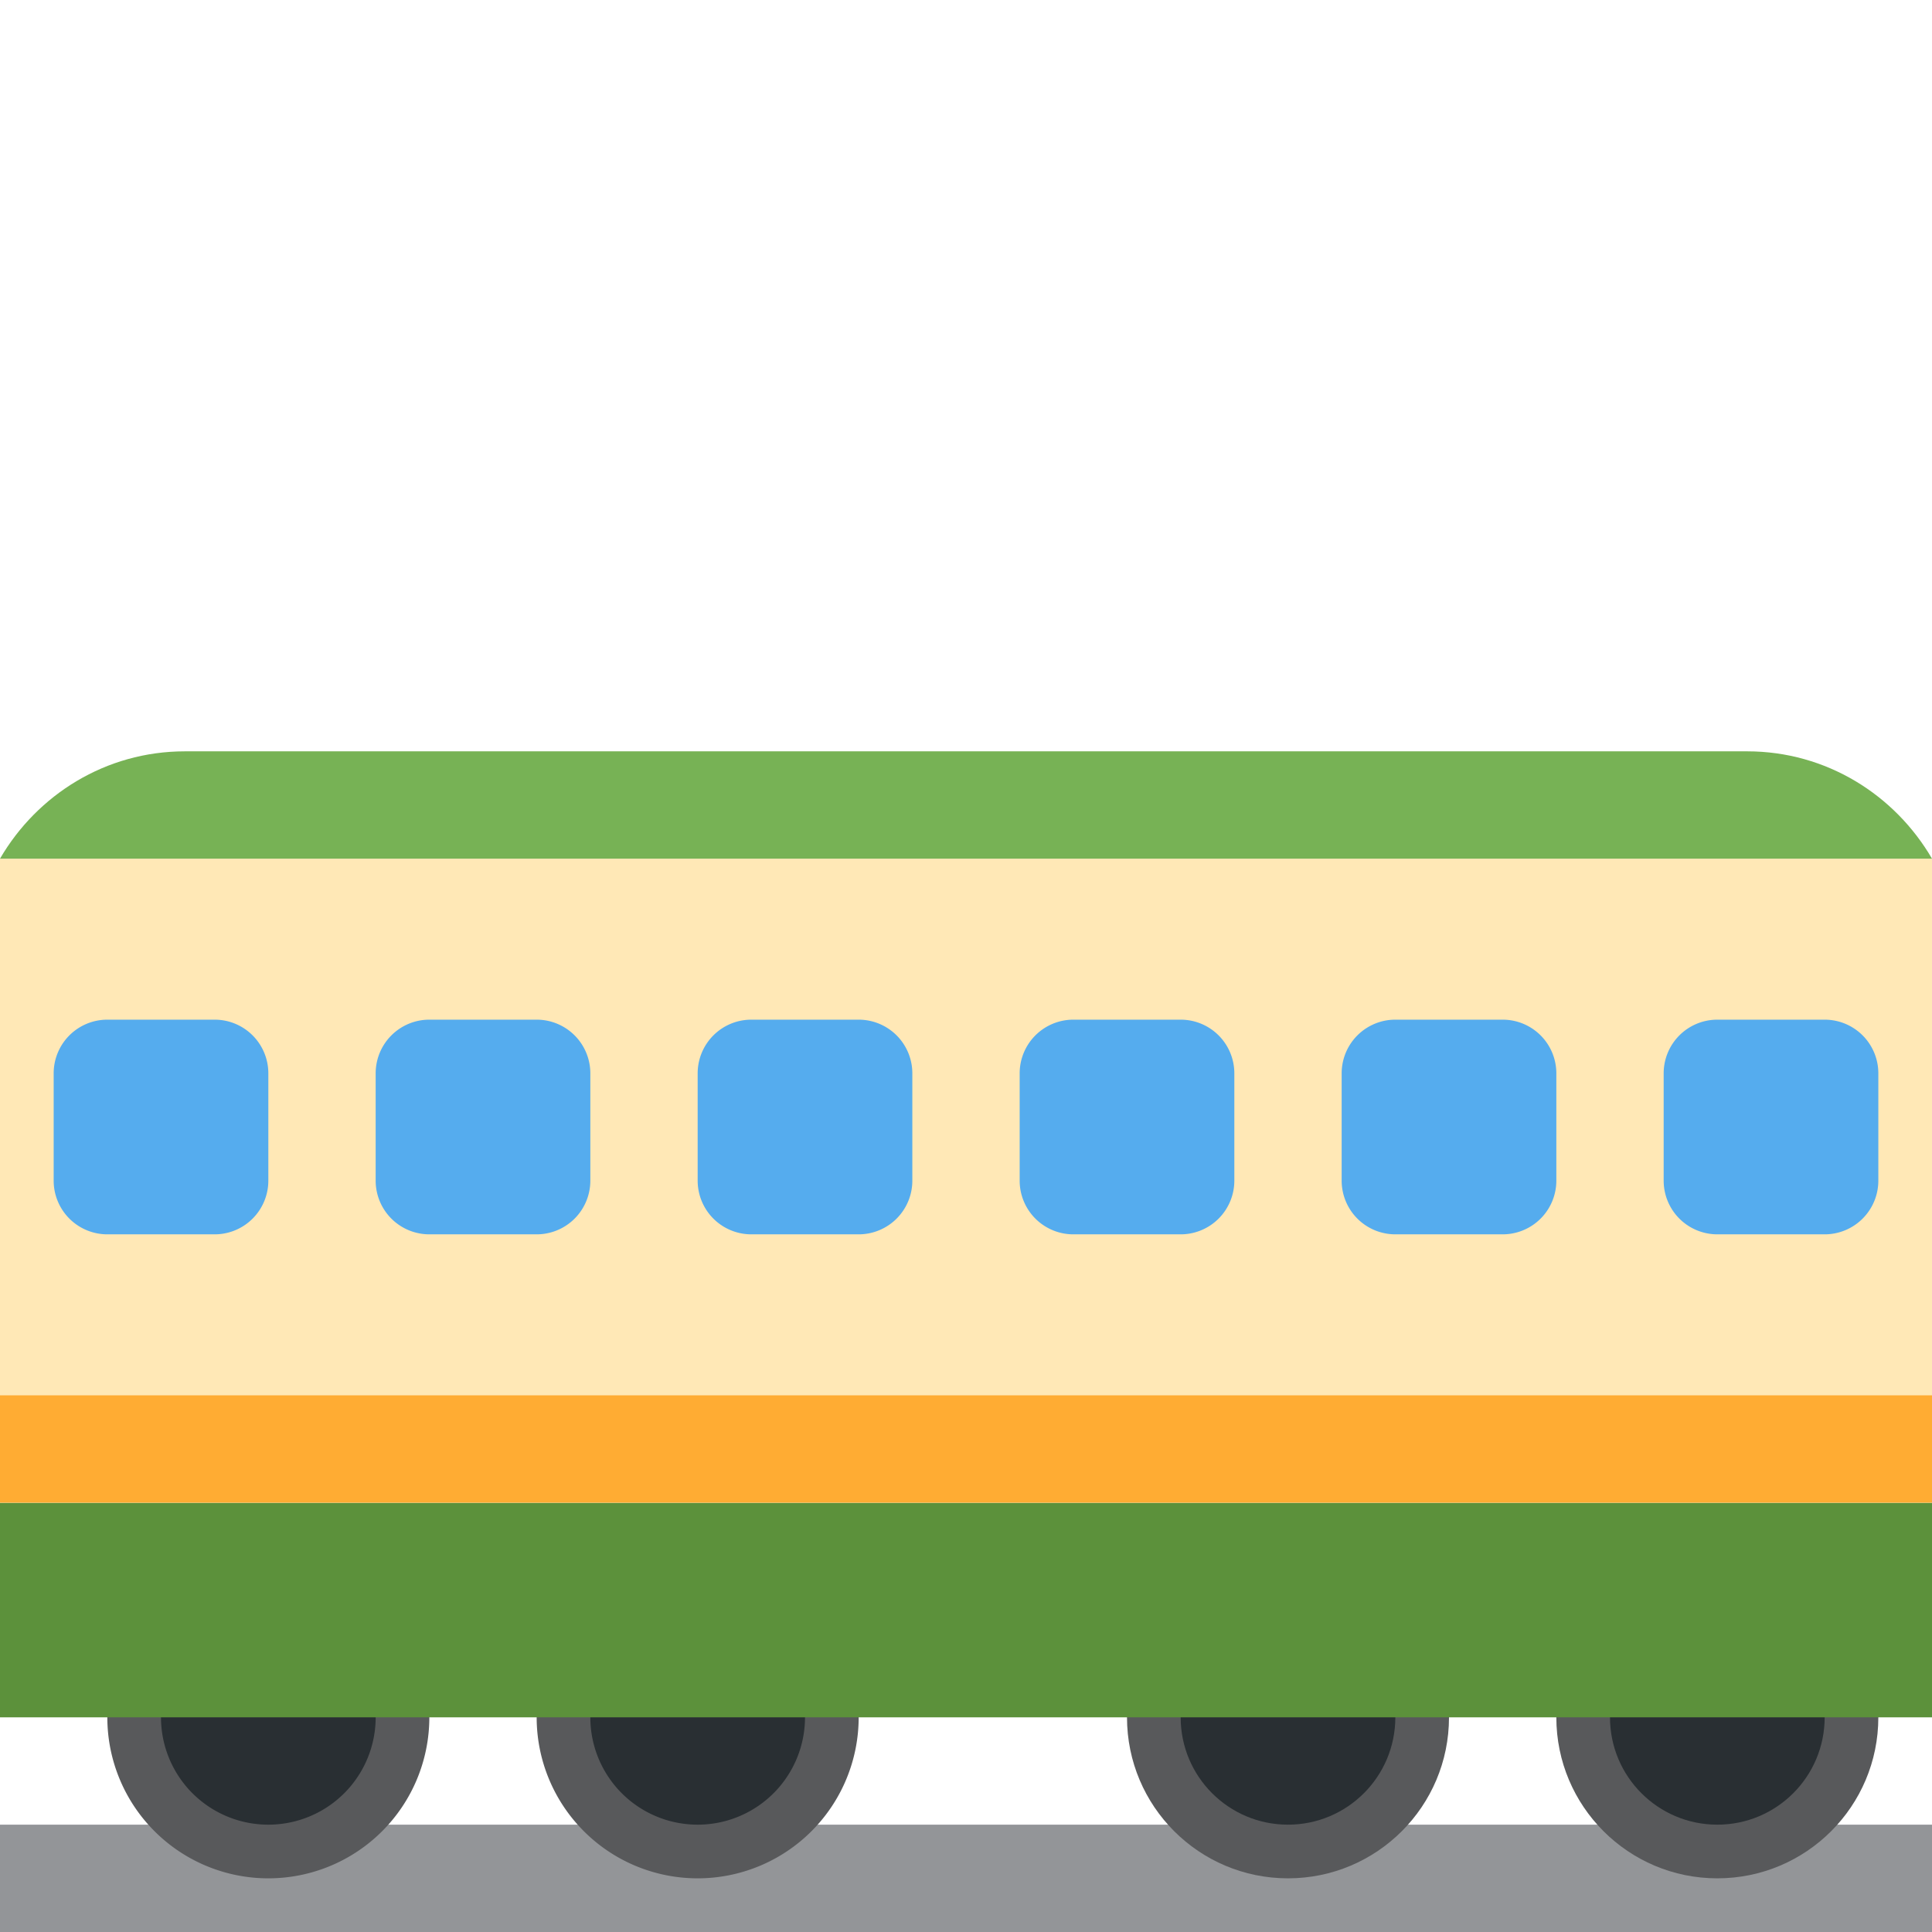 <?xml version="1.0" encoding="utf-8"?><!-- Скачано с сайта svg4.ru / Downloaded from svg4.ru -->
<svg width="800px" height="800px" viewBox="0 0 36 36" xmlns="http://www.w3.org/2000/svg" xmlns:xlink="http://www.w3.org/1999/xlink" aria-hidden="true" role="img" class="iconify iconify--twemoji" preserveAspectRatio="xMidYMid meet"><path fill="#939598" d="M0 34h36v2H0z"></path><path fill="#58595B" d="M8 32a3 3 0 1 0-6 0a3 3 0 0 0 6 0z"></path><path fill="#292F33" d="M7 32a2 2 0 1 0-4 0a2 2 0 0 0 4 0z"></path><path fill="#58595B" d="M16 32a3 3 0 1 0-6 0a3 3 0 0 0 6 0z"></path><path fill="#292F33" d="M15 32a2 2 0 1 0-4 0a2 2 0 0 0 4 0z"></path><circle fill="#58595B" cx="32" cy="32" r="3"></circle><circle fill="#292F33" cx="32" cy="32" r="2"></circle><circle fill="#58595B" cx="24" cy="32" r="3"></circle><circle fill="#292F33" cx="24" cy="32" r="2"></circle><path fill="#5C913B" d="M0 28h36v4H0z"></path><path fill="#FFE8B6" d="M0 16h36v12H0z"></path><path fill="#FFAC33" d="M0 26h36v2H0z"></path><path fill="#77B255" d="M32.555 14H3.445C1.969 14 .693 14.81 0 16h36c-.693-1.19-1.969-2-3.445-2z"></path><path d="M5 22a1 1 0 0 1-1 1H2a1 1 0 0 1-1-1v-2a1 1 0 0 1 1-1h2a1 1 0 0 1 1 1v2zm6 0a1 1 0 0 1-1 1H8a1 1 0 0 1-1-1v-2a1 1 0 0 1 1-1h2a1 1 0 0 1 1 1v2zm6 0a1 1 0 0 1-1 1h-2a1 1 0 0 1-1-1v-2a1 1 0 0 1 1-1h2a1 1 0 0 1 1 1v2zm6 0a1 1 0 0 1-1 1h-2a1 1 0 0 1-1-1v-2a1 1 0 0 1 1-1h2a1 1 0 0 1 1 1v2zm6 0a1 1 0 0 1-1 1h-2a1 1 0 0 1-1-1v-2a1 1 0 0 1 1-1h2a1 1 0 0 1 1 1v2zm6 0a1 1 0 0 1-1 1h-2a1 1 0 0 1-1-1v-2a1 1 0 0 1 1-1h2a1 1 0 0 1 1 1v2z" fill="#55ACEE"></path></svg>